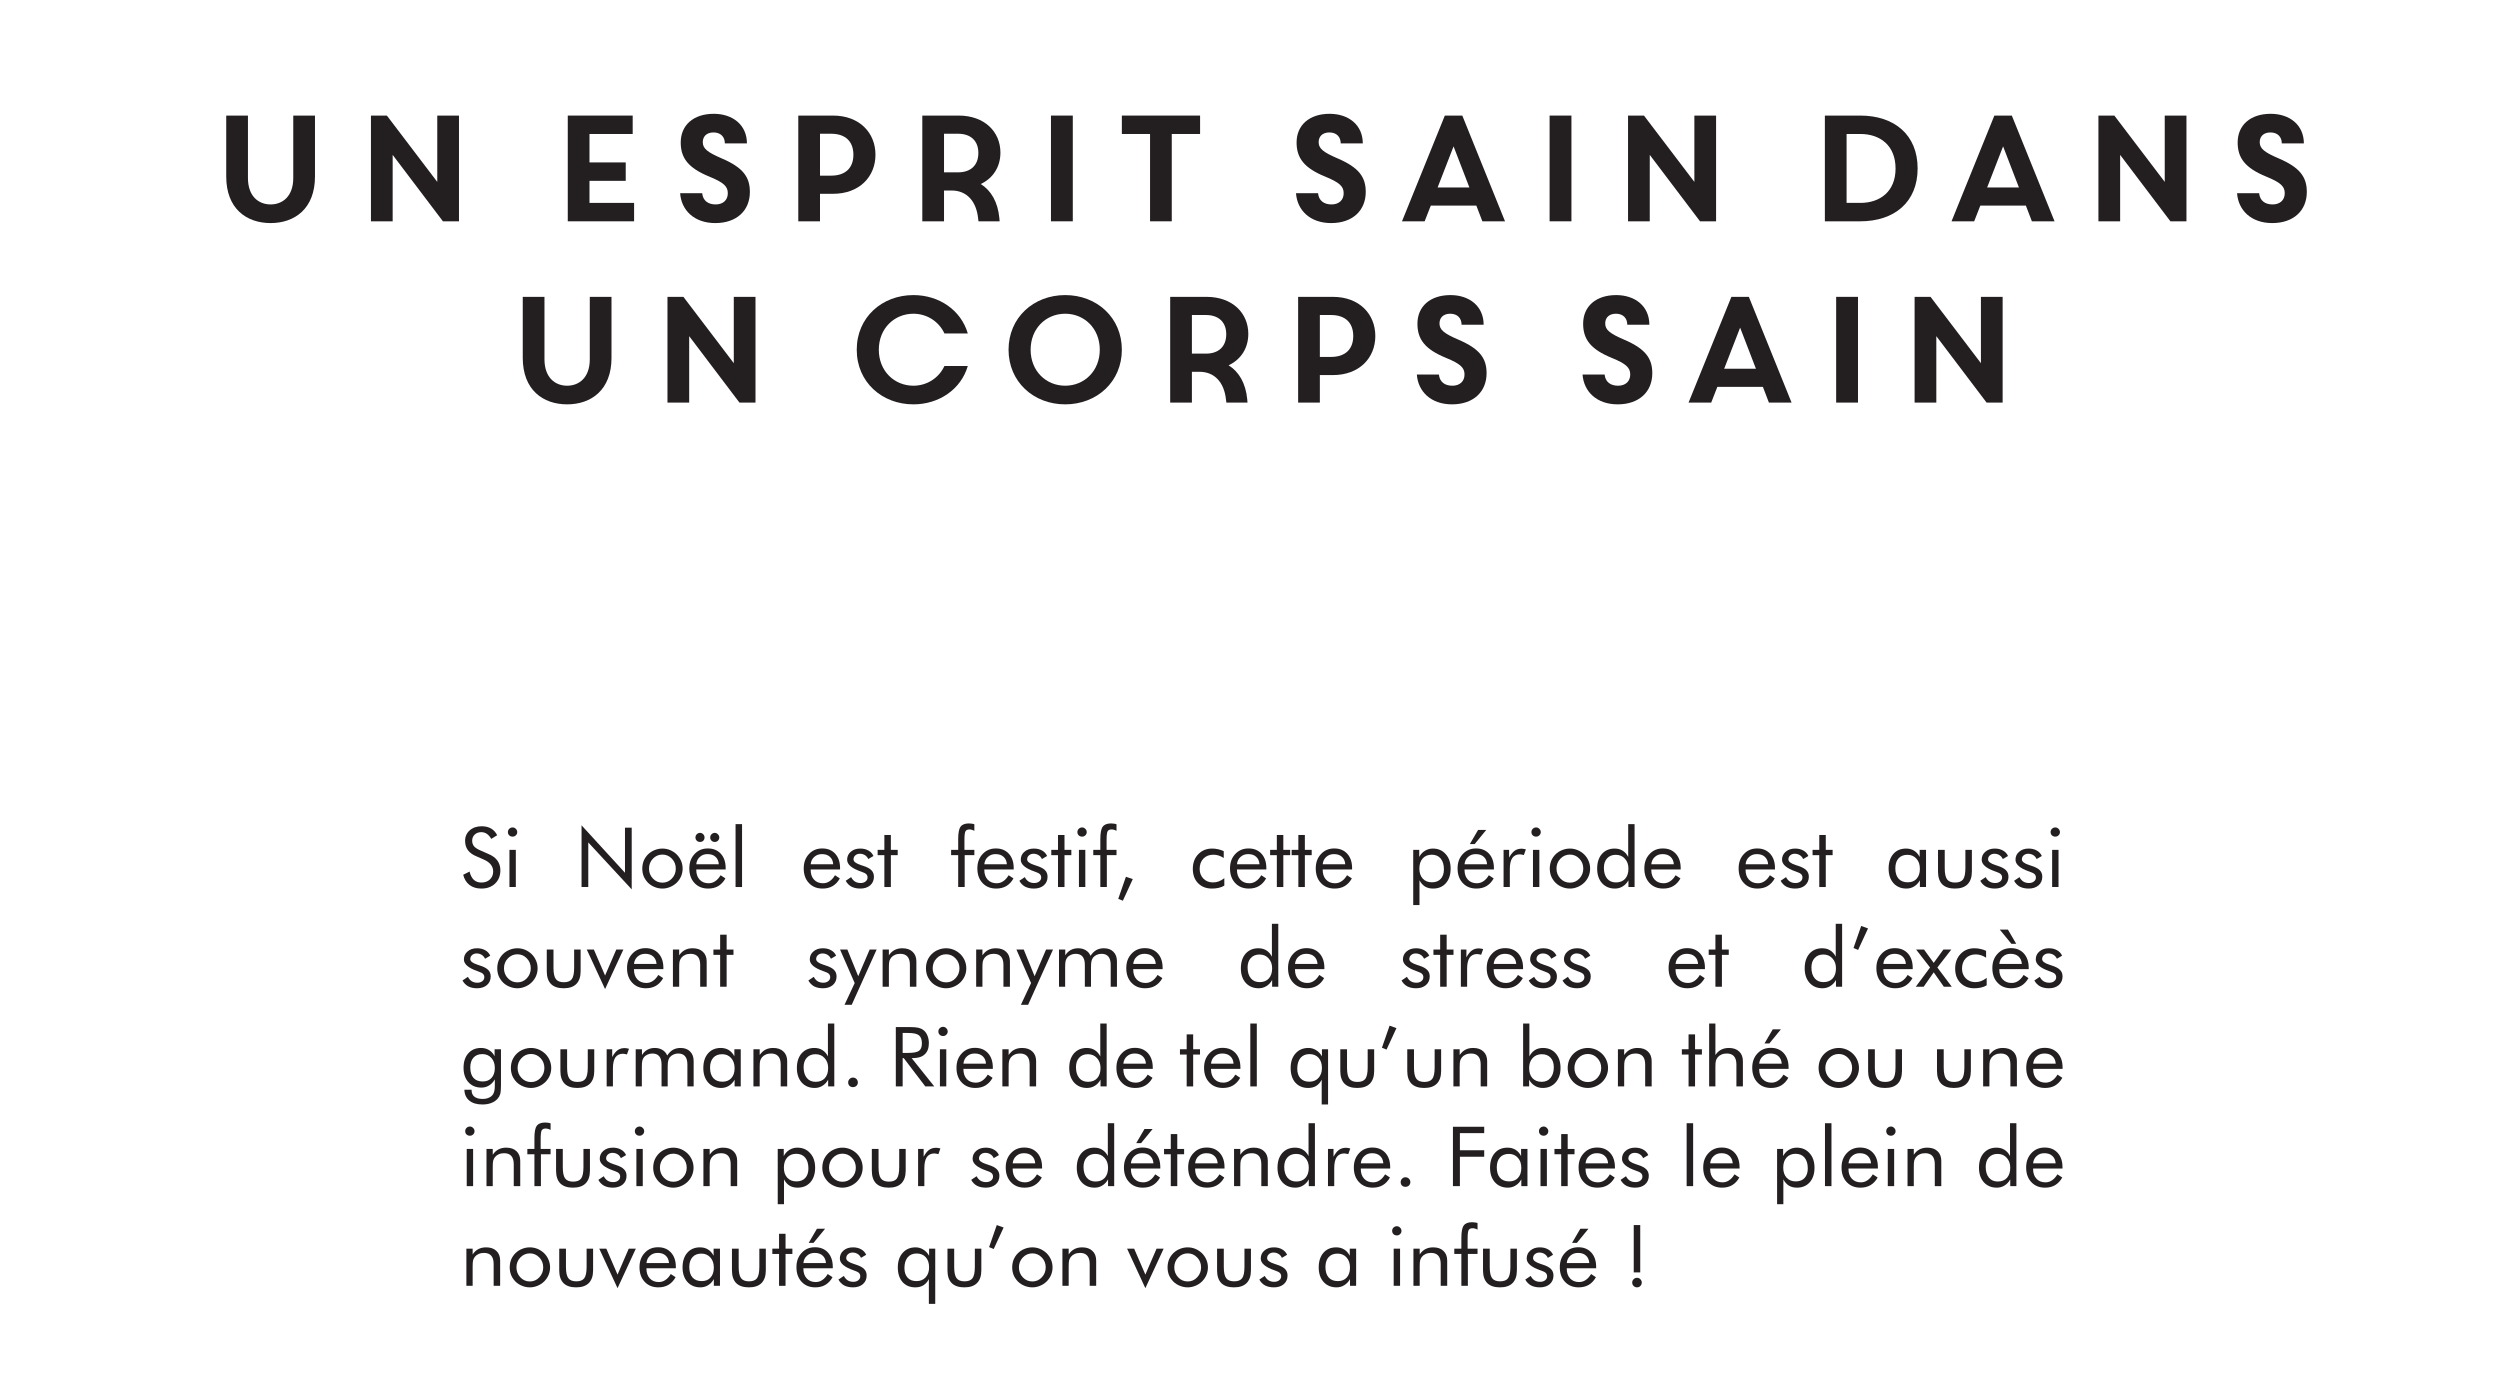<?xml version="1.0" encoding="UTF-8"?>
<svg xmlns="http://www.w3.org/2000/svg" xmlns:xlink="http://www.w3.org/1999/xlink" width="331pt" height="184pt" viewBox="0 0 331 184" version="1.2" preserveAspectRatio="none"><defs><g><symbol overflow="visible" id="glyph0-0"><path style="stroke:none;" d="M 0.547 1.938 L 0.547 -7.75 L 6.047 -7.75 L 6.047 1.938 Z M 1.172 1.328 L 5.438 1.328 L 5.438 -7.141 L 1.172 -7.141 Z M 1.172 1.328 "/></symbol><symbol overflow="visible" id="glyph0-1"><path style="stroke:none;" d="M 3.812 -4.359 C 4.32 -4.148 4.707 -3.863 4.969 -3.5 C 5.227 -3.133 5.359 -2.707 5.359 -2.219 C 5.359 -1.488 5.125 -0.898 4.656 -0.453 C 4.195 -0.016 3.594 0.203 2.844 0.203 C 2.219 0.203 1.695 0.047 1.281 -0.266 C 0.863 -0.586 0.582 -1.039 0.438 -1.625 L 1.281 -2.047 C 1.395 -1.566 1.582 -1.203 1.844 -0.953 C 2.102 -0.711 2.438 -0.594 2.844 -0.594 C 3.312 -0.594 3.688 -0.727 3.969 -1 C 4.258 -1.27 4.406 -1.625 4.406 -2.062 C 4.406 -2.406 4.301 -2.707 4.094 -2.969 C 3.895 -3.227 3.594 -3.445 3.188 -3.625 L 2.234 -4.047 C 1.711 -4.254 1.32 -4.531 1.062 -4.875 C 0.812 -5.219 0.688 -5.633 0.688 -6.125 C 0.688 -6.676 0.891 -7.133 1.297 -7.5 C 1.711 -7.863 2.242 -8.047 2.891 -8.047 C 3.367 -8.047 3.781 -7.945 4.125 -7.75 C 4.469 -7.551 4.738 -7.254 4.938 -6.859 L 4.156 -6.375 C 3.977 -6.676 3.781 -6.898 3.562 -7.047 C 3.344 -7.191 3.098 -7.266 2.828 -7.266 C 2.473 -7.266 2.18 -7.156 1.953 -6.938 C 1.734 -6.727 1.625 -6.457 1.625 -6.125 C 1.625 -5.844 1.707 -5.598 1.875 -5.391 C 2.051 -5.191 2.32 -5.016 2.688 -4.859 Z M 3.812 -4.359 "/></symbol><symbol overflow="visible" id="glyph0-2"><path style="stroke:none;" d="M 0.703 -7.281 C 0.703 -7.445 0.758 -7.586 0.875 -7.703 C 1 -7.828 1.148 -7.891 1.328 -7.891 C 1.492 -7.891 1.633 -7.828 1.75 -7.703 C 1.875 -7.586 1.938 -7.441 1.938 -7.266 C 1.938 -7.098 1.875 -6.957 1.75 -6.844 C 1.633 -6.727 1.492 -6.672 1.328 -6.672 C 1.148 -6.672 1 -6.727 0.875 -6.844 C 0.758 -6.957 0.703 -7.102 0.703 -7.281 Z M 0.906 0 L 0.906 -4.922 L 1.75 -4.922 L 1.75 0 Z M 0.906 0 "/></symbol><symbol overflow="visible" id="glyph0-3"><path style="stroke:none;" d=""/></symbol><symbol overflow="visible" id="glyph0-4"><path style="stroke:none;" d="M 0.953 0 L 0.953 -8.172 L 6.703 -1.891 L 6.703 -7.859 L 7.594 -7.859 L 7.594 0.312 L 1.844 -5.906 L 1.844 0 Z M 0.953 0 "/></symbol><symbol overflow="visible" id="glyph0-5"><path style="stroke:none;" d="M 1.359 -2.438 C 1.359 -1.926 1.531 -1.488 1.875 -1.125 C 2.219 -0.758 2.641 -0.578 3.141 -0.578 C 3.629 -0.578 4.047 -0.758 4.391 -1.125 C 4.734 -1.488 4.906 -1.926 4.906 -2.438 C 4.906 -2.957 4.734 -3.395 4.391 -3.75 C 4.047 -4.113 3.629 -4.297 3.141 -4.297 C 2.641 -4.297 2.219 -4.113 1.875 -3.75 C 1.531 -3.395 1.359 -2.957 1.359 -2.438 Z M 0.469 -2.438 C 0.469 -2.801 0.531 -3.145 0.656 -3.469 C 0.789 -3.789 0.984 -4.078 1.234 -4.328 C 1.492 -4.578 1.785 -4.766 2.109 -4.891 C 2.43 -5.023 2.773 -5.094 3.141 -5.094 C 3.492 -5.094 3.832 -5.023 4.156 -4.891 C 4.477 -4.754 4.77 -4.562 5.031 -4.312 C 5.281 -4.062 5.473 -3.773 5.609 -3.453 C 5.742 -3.141 5.812 -2.801 5.812 -2.438 C 5.812 -2.082 5.742 -1.742 5.609 -1.422 C 5.473 -1.109 5.281 -0.828 5.031 -0.578 C 4.77 -0.328 4.473 -0.133 4.141 0 C 3.816 0.133 3.484 0.203 3.141 0.203 C 2.773 0.203 2.43 0.133 2.109 0 C 1.785 -0.125 1.492 -0.312 1.234 -0.562 C 0.984 -0.82 0.789 -1.109 0.656 -1.422 C 0.531 -1.742 0.469 -2.082 0.469 -2.438 Z M 0.469 -2.438 "/></symbol><symbol overflow="visible" id="glyph0-6"><path style="stroke:none;" d="M 4.344 -3.016 C 4.312 -3.441 4.164 -3.77 3.906 -4 C 3.656 -4.238 3.301 -4.359 2.844 -4.359 C 2.438 -4.359 2.098 -4.234 1.828 -3.984 C 1.555 -3.742 1.398 -3.422 1.359 -3.016 Z M 5.25 -2.328 L 1.359 -2.328 L 1.359 -2.25 C 1.359 -1.727 1.504 -1.305 1.797 -0.984 C 2.098 -0.66 2.492 -0.5 2.984 -0.5 C 3.305 -0.5 3.598 -0.586 3.859 -0.766 C 4.129 -0.941 4.367 -1.207 4.578 -1.562 L 5.219 -1.141 C 4.969 -0.691 4.648 -0.352 4.266 -0.125 C 3.891 0.094 3.445 0.203 2.938 0.203 C 2.188 0.203 1.582 -0.039 1.125 -0.531 C 0.664 -1.02 0.438 -1.664 0.438 -2.469 C 0.438 -3.238 0.664 -3.867 1.125 -4.359 C 1.582 -4.859 2.172 -5.109 2.891 -5.109 C 3.609 -5.109 4.18 -4.875 4.609 -4.406 C 5.035 -3.938 5.25 -3.301 5.25 -2.5 Z M 3.203 -6.562 C 3.203 -6.727 3.258 -6.867 3.375 -6.984 C 3.5 -7.109 3.645 -7.172 3.812 -7.172 C 3.969 -7.172 4.102 -7.109 4.219 -6.984 C 4.344 -6.867 4.406 -6.727 4.406 -6.562 C 4.406 -6.395 4.348 -6.254 4.234 -6.141 C 4.117 -6.023 3.977 -5.969 3.812 -5.969 C 3.633 -5.969 3.488 -6.023 3.375 -6.141 C 3.258 -6.254 3.203 -6.395 3.203 -6.562 Z M 1.25 -6.562 C 1.25 -6.727 1.305 -6.867 1.422 -6.984 C 1.547 -7.109 1.691 -7.172 1.859 -7.172 C 2.023 -7.172 2.164 -7.109 2.281 -6.984 C 2.395 -6.867 2.453 -6.727 2.453 -6.562 C 2.453 -6.383 2.395 -6.238 2.281 -6.125 C 2.176 -6.02 2.035 -5.969 1.859 -5.969 C 1.68 -5.969 1.535 -6.023 1.422 -6.141 C 1.305 -6.254 1.25 -6.395 1.25 -6.562 Z M 1.25 -6.562 "/></symbol><symbol overflow="visible" id="glyph0-7"><path style="stroke:none;" d="M 0.906 0 L 0.906 -8.328 L 1.766 -8.328 L 1.766 0 Z M 0.906 0 "/></symbol><symbol overflow="visible" id="glyph0-8"><path style="stroke:none;" d="M 4.344 -3.016 C 4.312 -3.441 4.164 -3.77 3.906 -4 C 3.656 -4.238 3.301 -4.359 2.844 -4.359 C 2.438 -4.359 2.098 -4.234 1.828 -3.984 C 1.555 -3.742 1.398 -3.422 1.359 -3.016 Z M 5.25 -2.328 L 1.359 -2.328 L 1.359 -2.25 C 1.359 -1.727 1.504 -1.305 1.797 -0.984 C 2.098 -0.66 2.492 -0.5 2.984 -0.5 C 3.305 -0.5 3.598 -0.586 3.859 -0.766 C 4.129 -0.941 4.367 -1.207 4.578 -1.562 L 5.219 -1.141 C 4.969 -0.691 4.648 -0.352 4.266 -0.125 C 3.891 0.094 3.445 0.203 2.938 0.203 C 2.188 0.203 1.582 -0.039 1.125 -0.531 C 0.664 -1.02 0.438 -1.664 0.438 -2.469 C 0.438 -3.238 0.664 -3.867 1.125 -4.359 C 1.582 -4.859 2.172 -5.109 2.891 -5.109 C 3.609 -5.109 4.18 -4.875 4.609 -4.406 C 5.035 -3.938 5.25 -3.301 5.25 -2.5 Z M 5.25 -2.328 "/></symbol><symbol overflow="visible" id="glyph0-9"><path style="stroke:none;" d="M 0.344 -0.828 L 1.062 -1.312 C 1.195 -1.051 1.367 -0.852 1.578 -0.719 C 1.785 -0.594 2.031 -0.531 2.312 -0.531 C 2.582 -0.531 2.801 -0.598 2.969 -0.734 C 3.145 -0.867 3.234 -1.047 3.234 -1.266 C 3.234 -1.441 3.176 -1.586 3.062 -1.703 C 2.945 -1.816 2.742 -1.922 2.453 -2.016 C 2.43 -2.023 2.391 -2.039 2.328 -2.062 C 1.129 -2.477 0.531 -2.992 0.531 -3.609 C 0.531 -4.047 0.691 -4.398 1.016 -4.672 C 1.336 -4.953 1.754 -5.094 2.266 -5.094 C 2.691 -5.094 3.055 -5.004 3.359 -4.828 C 3.66 -4.66 3.879 -4.422 4.016 -4.109 L 3.328 -3.703 C 3.234 -3.922 3.086 -4.094 2.891 -4.219 C 2.691 -4.344 2.469 -4.406 2.219 -4.406 C 1.969 -4.406 1.766 -4.332 1.609 -4.188 C 1.453 -4.051 1.375 -3.875 1.375 -3.656 C 1.375 -3.363 1.703 -3.113 2.359 -2.906 C 2.473 -2.863 2.566 -2.832 2.641 -2.812 C 3.172 -2.645 3.539 -2.445 3.75 -2.219 C 3.969 -2 4.078 -1.711 4.078 -1.359 C 4.078 -0.891 3.91 -0.508 3.578 -0.219 C 3.242 0.062 2.812 0.203 2.281 0.203 C 1.82 0.203 1.43 0.117 1.109 -0.047 C 0.785 -0.223 0.531 -0.484 0.344 -0.828 Z M 0.344 -0.828 "/></symbol><symbol overflow="visible" id="glyph0-10"><path style="stroke:none;" d="M 0.984 -4.219 L 0.094 -4.219 L 0.094 -4.922 L 0.984 -4.922 L 0.984 -6.891 L 1.844 -6.891 L 1.844 -4.922 L 2.75 -4.922 L 2.75 -4.219 L 1.844 -4.219 L 1.844 0 L 0.984 0 Z M 0.984 -4.219 "/></symbol><symbol overflow="visible" id="glyph0-11"><path style="stroke:none;" d="M 1.078 0 L 1.078 -4.219 L 0.141 -4.219 L 0.141 -4.922 L 1.078 -4.922 L 1.078 -6.344 C 1.078 -7.156 1.18 -7.703 1.391 -7.984 C 1.598 -8.273 1.969 -8.422 2.5 -8.422 C 2.633 -8.422 2.758 -8.41 2.875 -8.391 C 3 -8.379 3.113 -8.352 3.219 -8.312 L 3.219 -7.438 C 3.113 -7.5 3.004 -7.547 2.891 -7.578 C 2.785 -7.609 2.676 -7.625 2.562 -7.625 C 2.312 -7.625 2.141 -7.547 2.047 -7.391 C 1.953 -7.234 1.906 -6.844 1.906 -6.219 L 1.906 -4.922 L 3.219 -4.922 L 3.219 -4.219 L 1.938 -4.219 L 1.938 0 Z M 1.078 0 "/></symbol><symbol overflow="visible" id="glyph0-12"><path style="stroke:none;" d="M 0.656 1.562 L 1.672 -1.359 L 2.578 -1.047 L 1.266 1.812 Z M 0.656 1.562 "/></symbol><symbol overflow="visible" id="glyph0-13"><path style="stroke:none;" d="M 4.625 -1.172 L 4.625 -0.188 C 4.406 -0.051 4.156 0.047 3.875 0.109 C 3.602 0.172 3.305 0.203 2.984 0.203 C 2.223 0.203 1.609 -0.035 1.141 -0.516 C 0.68 -0.992 0.453 -1.625 0.453 -2.406 C 0.453 -3.195 0.691 -3.844 1.172 -4.344 C 1.648 -4.844 2.266 -5.094 3.016 -5.094 C 3.285 -5.094 3.551 -5.062 3.812 -5 C 4.07 -4.945 4.316 -4.863 4.547 -4.75 L 4.547 -3.844 C 4.328 -3.988 4.102 -4.098 3.875 -4.172 C 3.645 -4.242 3.414 -4.281 3.188 -4.281 C 2.633 -4.281 2.191 -4.109 1.859 -3.766 C 1.523 -3.422 1.359 -2.961 1.359 -2.391 C 1.359 -1.879 1.523 -1.453 1.859 -1.109 C 2.191 -0.773 2.609 -0.609 3.109 -0.609 C 3.367 -0.609 3.617 -0.648 3.859 -0.734 C 4.109 -0.828 4.363 -0.973 4.625 -1.172 Z M 4.625 -1.172 "/></symbol><symbol overflow="visible" id="glyph0-14"><path style="stroke:none;" d="M 1.672 -2.438 C 1.672 -1.883 1.82 -1.441 2.125 -1.109 C 2.426 -0.785 2.828 -0.625 3.328 -0.625 C 3.828 -0.625 4.219 -0.773 4.5 -1.078 C 4.781 -1.379 4.922 -1.801 4.922 -2.344 C 4.922 -2.945 4.781 -3.422 4.5 -3.766 C 4.219 -4.109 3.82 -4.281 3.312 -4.281 C 2.801 -4.281 2.398 -4.113 2.109 -3.781 C 1.816 -3.457 1.672 -3.008 1.672 -2.438 Z M 0.859 2.391 L 0.859 -4.922 L 1.656 -4.922 L 1.656 -3.984 C 1.844 -4.336 2.094 -4.609 2.406 -4.797 C 2.719 -4.992 3.066 -5.094 3.453 -5.094 C 4.16 -5.094 4.727 -4.848 5.156 -4.359 C 5.594 -3.879 5.812 -3.238 5.812 -2.438 C 5.812 -1.625 5.598 -0.977 5.172 -0.5 C 4.754 -0.031 4.191 0.203 3.484 0.203 C 3.078 0.203 2.723 0.113 2.422 -0.062 C 2.129 -0.25 1.883 -0.523 1.688 -0.891 L 1.688 2.391 Z M 0.859 2.391 "/></symbol><symbol overflow="visible" id="glyph0-15"><path style="stroke:none;" d="M 4.344 -3.016 C 4.312 -3.441 4.164 -3.77 3.906 -4 C 3.656 -4.238 3.301 -4.359 2.844 -4.359 C 2.438 -4.359 2.098 -4.234 1.828 -3.984 C 1.555 -3.742 1.398 -3.422 1.359 -3.016 Z M 5.25 -2.328 L 1.359 -2.328 L 1.359 -2.25 C 1.359 -1.727 1.504 -1.305 1.797 -0.984 C 2.098 -0.66 2.492 -0.5 2.984 -0.5 C 3.305 -0.5 3.598 -0.586 3.859 -0.766 C 4.129 -0.941 4.367 -1.207 4.578 -1.562 L 5.219 -1.141 C 4.969 -0.691 4.648 -0.352 4.266 -0.125 C 3.891 0.094 3.445 0.203 2.938 0.203 C 2.188 0.203 1.582 -0.039 1.125 -0.531 C 0.664 -1.02 0.438 -1.664 0.438 -2.469 C 0.438 -3.238 0.664 -3.867 1.125 -4.359 C 1.582 -4.859 2.172 -5.109 2.891 -5.109 C 3.609 -5.109 4.18 -4.875 4.609 -4.406 C 5.035 -3.938 5.25 -3.301 5.25 -2.5 Z M 2.062 -5.688 L 3.156 -7.562 L 4.234 -7.562 L 2.703 -5.688 Z M 2.062 -5.688 "/></symbol><symbol overflow="visible" id="glyph0-16"><path style="stroke:none;" d="M 0.875 0 L 0.875 -4.922 L 1.609 -4.922 L 1.609 -3.891 C 1.836 -4.316 2.078 -4.617 2.328 -4.797 C 2.586 -4.984 2.898 -5.078 3.266 -5.078 C 3.367 -5.078 3.469 -5.066 3.562 -5.047 C 3.656 -5.035 3.742 -5.016 3.828 -4.984 L 3.562 -4.234 C 3.457 -4.266 3.363 -4.285 3.281 -4.297 C 3.195 -4.316 3.113 -4.328 3.031 -4.328 C 2.594 -4.328 2.258 -4.164 2.031 -3.844 C 1.812 -3.52 1.703 -3.035 1.703 -2.391 L 1.703 0 Z M 0.875 0 "/></symbol><symbol overflow="visible" id="glyph0-17"><path style="stroke:none;" d="M 4.625 -2.438 C 4.625 -2.977 4.469 -3.414 4.156 -3.75 C 3.852 -4.094 3.453 -4.266 2.953 -4.266 C 2.461 -4.266 2.078 -4.109 1.797 -3.797 C 1.516 -3.492 1.375 -3.078 1.375 -2.547 C 1.375 -1.941 1.516 -1.469 1.797 -1.125 C 2.078 -0.781 2.469 -0.609 2.969 -0.609 C 3.488 -0.609 3.895 -0.77 4.188 -1.094 C 4.477 -1.414 4.625 -1.863 4.625 -2.438 Z M 5.438 -8.328 L 5.438 0 L 4.625 0 L 4.625 -0.891 C 4.426 -0.535 4.172 -0.266 3.859 -0.078 C 3.555 0.109 3.219 0.203 2.844 0.203 C 2.133 0.203 1.562 -0.035 1.125 -0.516 C 0.695 -1.004 0.484 -1.645 0.484 -2.438 C 0.484 -3.25 0.691 -3.895 1.109 -4.375 C 1.535 -4.852 2.098 -5.094 2.797 -5.094 C 3.211 -5.094 3.566 -5 3.859 -4.812 C 4.16 -4.625 4.406 -4.348 4.594 -3.984 L 4.594 -8.328 Z M 5.438 -8.328 "/></symbol><symbol overflow="visible" id="glyph0-18"><path style="stroke:none;" d="M 4.625 -2.406 C 4.625 -2.969 4.473 -3.414 4.172 -3.75 C 3.867 -4.094 3.473 -4.266 2.984 -4.266 C 2.473 -4.266 2.078 -4.109 1.797 -3.797 C 1.516 -3.484 1.375 -3.047 1.375 -2.484 C 1.375 -1.891 1.516 -1.43 1.797 -1.109 C 2.086 -0.785 2.492 -0.625 3.016 -0.625 C 3.516 -0.625 3.906 -0.781 4.188 -1.094 C 4.477 -1.406 4.625 -1.844 4.625 -2.406 Z M 5.438 -4.922 L 5.438 0 L 4.625 0 L 4.625 -0.891 C 4.426 -0.535 4.172 -0.266 3.859 -0.078 C 3.555 0.109 3.219 0.203 2.844 0.203 C 2.133 0.203 1.562 -0.035 1.125 -0.516 C 0.695 -1.004 0.484 -1.645 0.484 -2.438 C 0.484 -3.25 0.691 -3.895 1.109 -4.375 C 1.523 -4.852 2.086 -5.094 2.797 -5.094 C 3.203 -5.094 3.555 -5 3.859 -4.812 C 4.16 -4.625 4.406 -4.348 4.594 -3.984 L 4.594 -4.922 Z M 5.438 -4.922 "/></symbol><symbol overflow="visible" id="glyph0-19"><path style="stroke:none;" d="M 1.656 -4.922 L 1.656 -2.5 C 1.656 -1.789 1.758 -1.297 1.969 -1.016 C 2.176 -0.734 2.531 -0.594 3.031 -0.594 C 3.52 -0.594 3.867 -0.727 4.078 -1 C 4.285 -1.281 4.391 -1.781 4.391 -2.5 L 4.391 -4.922 L 5.25 -4.922 L 5.25 -2.047 C 5.25 -1.305 5.055 -0.742 4.672 -0.359 C 4.297 0.016 3.738 0.203 3 0.203 C 2.27 0.203 1.711 0.016 1.328 -0.359 C 0.953 -0.742 0.766 -1.305 0.766 -2.047 L 0.766 -4.922 Z M 1.656 -4.922 "/></symbol><symbol overflow="visible" id="glyph0-20"><path style="stroke:none;" d="M 2.469 0.312 L 0.047 -4.922 L 0.984 -4.922 L 2.469 -1.484 L 3.953 -4.922 L 4.891 -4.922 Z M 2.469 0.312 "/></symbol><symbol overflow="visible" id="glyph0-21"><path style="stroke:none;" d="M 0.859 0 L 0.859 -4.922 L 1.688 -4.922 L 1.688 -4.156 C 1.895 -4.469 2.145 -4.703 2.438 -4.859 C 2.738 -5.016 3.082 -5.094 3.469 -5.094 C 4.051 -5.094 4.504 -4.938 4.828 -4.625 C 5.16 -4.32 5.328 -3.895 5.328 -3.344 L 5.328 0 L 4.469 0 L 4.469 -2.891 C 4.469 -3.391 4.359 -3.758 4.141 -4 C 3.93 -4.238 3.613 -4.359 3.188 -4.359 C 2.926 -4.359 2.691 -4.312 2.484 -4.219 C 2.285 -4.133 2.117 -4.008 1.984 -3.844 C 1.879 -3.707 1.801 -3.555 1.75 -3.391 C 1.707 -3.234 1.688 -2.953 1.688 -2.547 L 1.688 0 Z M 0.859 0 "/></symbol><symbol overflow="visible" id="glyph0-22"><path style="stroke:none;" d="M 0.656 2.391 L 2 -0.484 L 0.062 -4.922 L 1.031 -4.922 L 2.469 -1.391 L 3.984 -4.922 L 4.906 -4.922 L 1.609 2.391 Z M 0.656 2.391 "/></symbol><symbol overflow="visible" id="glyph0-23"><path style="stroke:none;" d="M 7.703 0 L 7.703 -2.891 C 7.703 -3.391 7.598 -3.758 7.391 -4 C 7.191 -4.238 6.891 -4.359 6.484 -4.359 C 6.254 -4.359 6.039 -4.312 5.844 -4.219 C 5.656 -4.133 5.492 -4.008 5.359 -3.844 C 5.266 -3.707 5.195 -3.551 5.156 -3.375 C 5.113 -3.207 5.094 -2.93 5.094 -2.547 L 5.094 0 L 4.281 0 L 4.281 -2.891 C 4.281 -3.391 4.176 -3.758 3.969 -4 C 3.77 -4.238 3.469 -4.359 3.062 -4.359 C 2.832 -4.359 2.617 -4.312 2.422 -4.219 C 2.223 -4.133 2.062 -4.008 1.938 -3.844 C 1.844 -3.719 1.773 -3.57 1.734 -3.406 C 1.691 -3.238 1.672 -2.953 1.672 -2.547 L 1.672 0 L 0.859 0 L 0.859 -4.922 L 1.688 -4.922 L 1.688 -4.156 C 1.883 -4.469 2.125 -4.703 2.406 -4.859 C 2.695 -5.016 3.023 -5.094 3.391 -5.094 C 3.785 -5.094 4.125 -5.004 4.406 -4.828 C 4.688 -4.66 4.895 -4.414 5.031 -4.094 C 5.25 -4.426 5.5 -4.676 5.781 -4.844 C 6.07 -5.008 6.41 -5.094 6.797 -5.094 C 7.336 -5.094 7.758 -4.938 8.062 -4.625 C 8.375 -4.32 8.531 -3.895 8.531 -3.344 L 8.531 0 Z M 7.703 0 "/></symbol><symbol overflow="visible" id="glyph0-24"><path style="stroke:none;" d="M 0.656 -5.125 L 1.672 -8.047 L 2.578 -7.719 L 1.266 -4.875 Z M 0.656 -5.125 "/></symbol><symbol overflow="visible" id="glyph0-25"><path style="stroke:none;" d="M 0 0 L 1.891 -2.547 L 0.047 -4.922 L 1.094 -4.922 L 2.375 -3.156 L 3.656 -4.922 L 4.703 -4.922 L 2.859 -2.547 L 4.766 0 L 3.719 0 L 2.375 -1.906 L 1.047 0 Z M 0 0 "/></symbol><symbol overflow="visible" id="glyph0-26"><path style="stroke:none;" d="M 4.344 -3.016 C 4.312 -3.441 4.164 -3.77 3.906 -4 C 3.656 -4.238 3.301 -4.359 2.844 -4.359 C 2.438 -4.359 2.098 -4.234 1.828 -3.984 C 1.555 -3.742 1.398 -3.422 1.359 -3.016 Z M 5.25 -2.328 L 1.359 -2.328 L 1.359 -2.25 C 1.359 -1.727 1.504 -1.305 1.797 -0.984 C 2.098 -0.66 2.492 -0.5 2.984 -0.5 C 3.305 -0.5 3.598 -0.586 3.859 -0.766 C 4.129 -0.941 4.367 -1.207 4.578 -1.562 L 5.219 -1.141 C 4.969 -0.691 4.648 -0.352 4.266 -0.125 C 3.891 0.094 3.445 0.203 2.938 0.203 C 2.188 0.203 1.582 -0.039 1.125 -0.531 C 0.664 -1.02 0.438 -1.664 0.438 -2.469 C 0.438 -3.238 0.664 -3.867 1.125 -4.359 C 1.582 -4.859 2.172 -5.109 2.891 -5.109 C 3.609 -5.109 4.18 -4.875 4.609 -4.406 C 5.035 -3.938 5.25 -3.301 5.25 -2.5 Z M 3.594 -5.688 L 2.953 -5.688 L 1.422 -7.562 L 2.5 -7.562 Z M 3.594 -5.688 "/></symbol><symbol overflow="visible" id="glyph0-27"><path style="stroke:none;" d="M 4.625 -2.438 C 4.625 -2.988 4.473 -3.43 4.172 -3.766 C 3.867 -4.109 3.473 -4.281 2.984 -4.281 C 2.473 -4.281 2.078 -4.125 1.797 -3.812 C 1.516 -3.5 1.375 -3.066 1.375 -2.516 C 1.375 -1.91 1.516 -1.445 1.797 -1.125 C 2.086 -0.812 2.492 -0.656 3.016 -0.656 C 3.516 -0.656 3.906 -0.812 4.188 -1.125 C 4.477 -1.438 4.625 -1.875 4.625 -2.438 Z M 5.438 -4.922 L 5.438 -0.094 C 5.438 0.445 5.398 0.828 5.328 1.047 C 5.254 1.273 5.133 1.477 4.969 1.656 C 4.738 1.906 4.457 2.086 4.125 2.203 C 3.801 2.328 3.422 2.391 2.984 2.391 C 2.242 2.391 1.664 2.219 1.25 1.875 C 0.832 1.539 0.613 1.062 0.594 0.438 L 1.547 0.438 L 1.547 0.5 C 1.547 0.875 1.672 1.16 1.922 1.359 C 2.172 1.555 2.531 1.656 3 1.656 C 3.332 1.656 3.617 1.598 3.859 1.484 C 4.098 1.379 4.281 1.223 4.406 1.016 C 4.477 0.891 4.531 0.742 4.562 0.578 C 4.602 0.422 4.625 0.191 4.625 -0.109 L 4.625 -0.938 C 4.426 -0.582 4.172 -0.312 3.859 -0.125 C 3.555 0.062 3.219 0.156 2.844 0.156 C 2.133 0.156 1.562 -0.082 1.125 -0.562 C 0.695 -1.039 0.484 -1.676 0.484 -2.469 C 0.484 -3.27 0.691 -3.906 1.109 -4.375 C 1.523 -4.852 2.086 -5.094 2.797 -5.094 C 3.203 -5.094 3.555 -5 3.859 -4.812 C 4.172 -4.625 4.414 -4.352 4.594 -4 L 4.594 -4.922 Z M 5.438 -4.922 "/></symbol><symbol overflow="visible" id="glyph0-28"><path style="stroke:none;" d="M 0.984 -0.531 C 0.984 -0.707 1.047 -0.859 1.172 -0.984 C 1.297 -1.109 1.441 -1.172 1.609 -1.172 C 1.797 -1.172 1.953 -1.109 2.078 -0.984 C 2.203 -0.859 2.266 -0.707 2.266 -0.531 C 2.266 -0.352 2.203 -0.203 2.078 -0.078 C 1.953 0.035 1.797 0.094 1.609 0.094 C 1.43 0.094 1.281 0.035 1.156 -0.078 C 1.039 -0.203 0.984 -0.352 0.984 -0.531 Z M 0.984 -0.531 "/></symbol><symbol overflow="visible" id="glyph0-29"><path style="stroke:none;" d="M 0.953 0 L 0.953 -7.859 L 2.797 -7.859 C 3.316 -7.859 3.695 -7.828 3.938 -7.766 C 4.188 -7.711 4.406 -7.613 4.594 -7.469 C 4.832 -7.289 5.016 -7.047 5.141 -6.734 C 5.266 -6.43 5.328 -6.094 5.328 -5.719 C 5.328 -5.07 5.145 -4.582 4.781 -4.25 C 4.426 -3.914 3.906 -3.75 3.219 -3.75 L 3.047 -3.75 L 6.047 0 L 4.859 0 L 2 -3.75 L 1.859 -3.75 L 1.859 0 Z M 1.859 -7.078 L 1.859 -4.438 L 2.578 -4.438 C 3.305 -4.438 3.789 -4.531 4.031 -4.719 C 4.281 -4.906 4.406 -5.234 4.406 -5.703 C 4.406 -6.211 4.273 -6.566 4.016 -6.766 C 3.766 -6.973 3.285 -7.078 2.578 -7.078 Z M 1.859 -7.078 "/></symbol><symbol overflow="visible" id="glyph0-30"><path style="stroke:none;" d="M 4.625 -2.438 C 4.625 -3.008 4.477 -3.457 4.188 -3.781 C 3.895 -4.113 3.488 -4.281 2.969 -4.281 C 2.469 -4.281 2.07 -4.109 1.781 -3.766 C 1.5 -3.422 1.359 -2.945 1.359 -2.344 C 1.359 -1.801 1.5 -1.379 1.781 -1.078 C 2.062 -0.773 2.453 -0.625 2.953 -0.625 C 3.453 -0.625 3.852 -0.785 4.156 -1.109 C 4.469 -1.441 4.625 -1.883 4.625 -2.438 Z M 5.438 2.391 L 4.594 2.391 L 4.594 -0.891 C 4.406 -0.523 4.16 -0.25 3.859 -0.062 C 3.566 0.113 3.211 0.203 2.797 0.203 C 2.098 0.203 1.535 -0.031 1.109 -0.5 C 0.691 -0.977 0.484 -1.625 0.484 -2.438 C 0.484 -3.238 0.695 -3.879 1.125 -4.359 C 1.551 -4.848 2.125 -5.094 2.844 -5.094 C 3.219 -5.094 3.555 -4.992 3.859 -4.797 C 4.172 -4.609 4.426 -4.336 4.625 -3.984 L 4.625 -4.922 L 5.438 -4.922 Z M 5.438 2.391 "/></symbol><symbol overflow="visible" id="glyph0-31"><path style="stroke:none;" d="M 1.656 -2.438 C 1.656 -1.863 1.801 -1.414 2.094 -1.094 C 2.395 -0.77 2.801 -0.609 3.312 -0.609 C 3.812 -0.609 4.203 -0.781 4.484 -1.125 C 4.773 -1.469 4.922 -1.941 4.922 -2.547 C 4.922 -3.078 4.781 -3.492 4.5 -3.797 C 4.219 -4.109 3.828 -4.266 3.328 -4.266 C 2.828 -4.266 2.422 -4.094 2.109 -3.75 C 1.805 -3.414 1.656 -2.977 1.656 -2.438 Z M 0.859 -8.328 L 1.688 -8.328 L 1.688 -3.984 C 1.883 -4.348 2.129 -4.625 2.422 -4.812 C 2.723 -5 3.078 -5.094 3.484 -5.094 C 4.191 -5.094 4.754 -4.852 5.172 -4.375 C 5.598 -3.895 5.812 -3.25 5.812 -2.438 C 5.812 -1.645 5.594 -1.004 5.156 -0.516 C 4.727 -0.035 4.16 0.203 3.453 0.203 C 3.078 0.203 2.734 0.109 2.422 -0.078 C 2.109 -0.266 1.852 -0.535 1.656 -0.891 L 1.656 0 L 0.859 0 Z M 0.859 -8.328 "/></symbol><symbol overflow="visible" id="glyph0-32"><path style="stroke:none;" d="M 0.859 0 L 0.859 -8.328 L 1.688 -8.328 L 1.688 -4.156 C 1.895 -4.469 2.145 -4.703 2.438 -4.859 C 2.738 -5.016 3.082 -5.094 3.469 -5.094 C 4.051 -5.094 4.504 -4.938 4.828 -4.625 C 5.16 -4.32 5.328 -3.895 5.328 -3.344 L 5.328 0 L 4.469 0 L 4.469 -2.891 C 4.469 -3.391 4.359 -3.758 4.141 -4 C 3.93 -4.238 3.613 -4.359 3.188 -4.359 C 2.926 -4.359 2.691 -4.312 2.484 -4.219 C 2.285 -4.133 2.117 -4.008 1.984 -3.844 C 1.879 -3.707 1.801 -3.555 1.75 -3.391 C 1.707 -3.234 1.688 -2.953 1.688 -2.547 L 1.688 0 Z M 0.859 0 "/></symbol><symbol overflow="visible" id="glyph0-33"><path style="stroke:none;" d="M 0.953 0 L 0.953 -7.859 L 5.094 -7.859 L 5.094 -7.016 L 1.875 -7.016 L 1.875 -4.75 L 5.094 -4.75 L 5.094 -3.891 L 1.875 -3.891 L 1.875 0 Z M 0.953 0 "/></symbol><symbol overflow="visible" id="glyph0-34"><path style="stroke:none;" d="M 1.125 -0.438 C 1.125 -0.602 1.188 -0.75 1.312 -0.875 C 1.438 -1 1.586 -1.062 1.766 -1.062 C 1.941 -1.062 2.086 -1 2.203 -0.875 C 2.328 -0.75 2.391 -0.602 2.391 -0.438 C 2.391 -0.25 2.328 -0.098 2.203 0.016 C 2.086 0.141 1.941 0.203 1.766 0.203 C 1.586 0.203 1.438 0.141 1.312 0.016 C 1.188 -0.098 1.125 -0.25 1.125 -0.438 Z M 1.328 -1.781 L 1.328 -8.047 L 2.188 -8.047 L 2.188 -1.781 Z M 1.328 -1.781 "/></symbol><symbol overflow="visible" id="glyph1-0"><path style="stroke:none;" d=""/></symbol><symbol overflow="visible" id="glyph1-1"><path style="stroke:none;" d="M 9.578 0.234 C 12.781 0.234 15.453 -1.688 15.453 -5.922 L 15.453 -14 L 12.578 -14 L 12.578 -5.734 C 12.578 -3.281 11.141 -2.234 9.578 -2.234 C 8.016 -2.234 6.578 -3.281 6.578 -5.734 L 6.578 -14 L 3.703 -14 L 3.703 -5.922 C 3.703 -1.688 6.375 0.234 9.578 0.234 Z M 9.578 0.234 "/></symbol><symbol overflow="visible" id="glyph1-2"><path style="stroke:none;" d="M 3.703 0 L 6.578 0 L 6.578 -8.797 L 13.234 0 L 15.359 0 L 15.359 -14 L 12.484 -14 L 12.484 -5.219 L 5.812 -14 L 3.703 -14 Z M 3.703 0 "/></symbol><symbol overflow="visible" id="glyph1-3"><path style="stroke:none;" d=""/></symbol><symbol overflow="visible" id="glyph1-4"><path style="stroke:none;" d="M 3.703 0 L 12.484 0 L 12.484 -2.438 L 6.578 -2.438 L 6.578 -5.359 L 11.375 -5.359 L 11.375 -7.797 L 6.578 -7.797 L 6.578 -11.562 L 12.297 -11.562 L 12.297 -14 L 3.703 -14 Z M 3.703 0 "/></symbol><symbol overflow="visible" id="glyph1-5"><path style="stroke:none;" d="M 7.656 0.234 C 10.484 0.234 12.234 -1.422 12.234 -3.891 C 12.234 -5.844 11.344 -7.109 8.547 -8.312 C 6.578 -9.156 6 -9.641 6 -10.484 C 6 -11.188 6.453 -11.766 7.422 -11.766 C 8.359 -11.766 8.922 -11.188 8.922 -10.312 L 11.844 -10.312 C 11.844 -12.766 9.953 -14.234 7.453 -14.234 C 4.766 -14.234 3.078 -12.734 3.078 -10.438 C 3.078 -8.391 4.062 -7.062 6.859 -5.922 C 8.766 -5.141 9.312 -4.625 9.312 -3.719 C 9.312 -2.812 8.688 -2.234 7.703 -2.234 C 6.719 -2.234 6.016 -2.719 5.922 -3.719 L 3 -3.719 C 3.156 -1.484 4.844 0.234 7.656 0.234 Z M 7.656 0.234 "/></symbol><symbol overflow="visible" id="glyph1-6"><path style="stroke:none;" d="M 8.297 -3.641 C 11.797 -3.641 13.922 -5.906 13.922 -8.812 C 13.922 -11.734 11.797 -14 8.297 -14 L 3.703 -14 L 3.703 0 L 6.578 0 L 6.578 -3.641 Z M 11 -8.812 C 11 -7.062 9.938 -6.047 8.062 -6.047 L 6.578 -6.047 L 6.578 -11.594 L 8.062 -11.594 C 9.938 -11.594 11 -10.578 11 -8.812 Z M 11 -8.812 "/></symbol><symbol overflow="visible" id="glyph1-7"><path style="stroke:none;" d="M 6.578 -4.078 L 7.594 -4.078 C 9.562 -4.078 10.859 -2.688 11.094 -0.375 L 11.141 0 L 13.938 0 L 13.906 -0.422 C 13.703 -2.562 12.812 -4.078 11.438 -4.938 C 13.078 -5.703 14.047 -7.219 14.047 -9.094 C 14.047 -11.844 11.953 -14 8.516 -14 L 3.703 -14 L 3.703 0 L 6.578 0 Z M 6.578 -11.594 L 8.453 -11.594 C 10.047 -11.594 11.125 -10.719 11.125 -9.047 C 11.125 -7.359 10.047 -6.484 8.453 -6.484 L 6.578 -6.484 Z M 6.578 -11.594 "/></symbol><symbol overflow="visible" id="glyph1-8"><path style="stroke:none;" d="M 3.797 -14 L 3.797 0 L 6.688 0 L 6.688 -14 Z M 3.797 -14 "/></symbol><symbol overflow="visible" id="glyph1-9"><path style="stroke:none;" d="M 6.438 0 L 9.312 0 L 9.312 -11.562 L 13.062 -11.562 L 13.062 -14 L 2.703 -14 L 2.703 -11.562 L 6.438 -11.562 Z M 6.438 0 "/></symbol><symbol overflow="visible" id="glyph1-10"><path style="stroke:none;" d="M 12.734 0 L 15.734 0 L 10.078 -14 L 7.766 -14 L 2.094 0 L 5.094 0 L 5.906 -2.078 L 11.938 -2.078 Z M 8.922 -9.922 L 11.016 -4.484 L 6.812 -4.484 Z M 8.922 -9.922 "/></symbol><symbol overflow="visible" id="glyph1-11"><path style="stroke:none;" d="M 13.062 -6.984 C 13.062 -3.953 11.016 -2.438 8.406 -2.438 L 6.578 -2.438 L 6.578 -11.562 L 8.406 -11.562 C 11.016 -11.562 13.062 -10.047 13.062 -6.984 Z M 15.984 -7 C 15.984 -11.438 12.922 -14 8.375 -14 L 3.703 -14 L 3.703 0 L 8.375 0 C 12.922 0 15.984 -2.547 15.984 -7 Z M 15.984 -7 "/></symbol><symbol overflow="visible" id="glyph1-12"><path style="stroke:none;" d="M 9.578 0.234 C 12.781 0.234 15.453 -1.688 15.453 -5.922 L 15.453 -14 L 12.578 -14 L 12.578 -5.734 C 12.578 -3.281 11.141 -2.234 9.578 -2.234 C 8.016 -2.234 6.578 -3.281 6.578 -5.734 L 6.578 -14 L 3.703 -14 L 3.703 -5.922 C 3.703 -1.688 6.375 0.234 9.578 0.234 Z M 9.578 0.234 "/></symbol><symbol overflow="visible" id="glyph1-13"><path style="stroke:none;" d="M 2.703 -7 C 2.703 -2.703 6.062 0.234 10.203 0.234 C 13.578 0.234 16.5 -1.734 17.406 -4.844 L 14.312 -4.844 C 13.562 -3.219 11.953 -2.234 10.203 -2.234 C 7.719 -2.234 5.625 -4.141 5.625 -7 C 5.625 -9.859 7.719 -11.766 10.203 -11.766 C 11.953 -11.766 13.562 -10.781 14.312 -9.156 L 17.406 -9.156 C 16.5 -12.266 13.578 -14.234 10.203 -14.234 C 6.062 -14.234 2.703 -11.297 2.703 -7 Z M 2.703 -7 "/></symbol><symbol overflow="visible" id="glyph1-14"><path style="stroke:none;" d="M 2.703 -7 C 2.703 -2.766 6 0.234 10.203 0.234 C 14.406 0.234 17.703 -2.766 17.703 -7 C 17.703 -11.234 14.406 -14.234 10.203 -14.234 C 6 -14.234 2.703 -11.234 2.703 -7 Z M 5.625 -7 C 5.625 -9.812 7.656 -11.766 10.203 -11.766 C 12.734 -11.766 14.781 -9.812 14.781 -7 C 14.781 -4.188 12.734 -2.234 10.203 -2.234 C 7.656 -2.234 5.625 -4.188 5.625 -7 Z M 5.625 -7 "/></symbol></g></defs><g id="surface1"><g style="fill:rgb(13.73%,12.16%,12.549%);fill-opacity:1;"><use xlink:href="#glyph0-1" x="60.89" y="117.443"/><use xlink:href="#glyph0-2" x="66.544" y="117.443"/><use xlink:href="#glyph0-3" x="69.206" y="117.443"/></g><g style="fill:rgb(13.73%,12.16%,12.549%);fill-opacity:1;"><use xlink:href="#glyph0-4" x="76.044" y="117.443"/><use xlink:href="#glyph0-5" x="84.569" y="117.443"/><use xlink:href="#glyph0-6" x="90.828" y="117.443"/><use xlink:href="#glyph0-7" x="96.482" y="117.443"/><use xlink:href="#glyph0-3" x="99.144" y="117.443"/><use xlink:href="#glyph0-8" x="105.975" y="117.443"/><use xlink:href="#glyph0-9" x="111.629" y="117.443"/><use xlink:href="#glyph0-10" x="116.106" y="117.443"/><use xlink:href="#glyph0-3" x="118.955" y="117.443"/><use xlink:href="#glyph0-11" x="125.786" y="117.443"/><use xlink:href="#glyph0-8" x="128.965" y="117.443"/><use xlink:href="#glyph0-9" x="134.619" y="117.443"/><use xlink:href="#glyph0-10" x="139.096" y="117.443"/><use xlink:href="#glyph0-2" x="141.945" y="117.443"/><use xlink:href="#glyph0-11" x="144.607" y="117.443"/></g><g style="fill:rgb(13.73%,12.16%,12.549%);fill-opacity:1;"><use xlink:href="#glyph0-12" x="147.4" y="117.443"/><use xlink:href="#glyph0-3" x="150.645" y="117.443"/><use xlink:href="#glyph0-13" x="157.476" y="117.443"/><use xlink:href="#glyph0-8" x="162.415" y="117.443"/><use xlink:href="#glyph0-10" x="168.069" y="117.443"/><use xlink:href="#glyph0-10" x="170.918" y="117.443"/><use xlink:href="#glyph0-8" x="173.767" y="117.443"/><use xlink:href="#glyph0-3" x="179.421" y="117.443"/><use xlink:href="#glyph0-14" x="186.252" y="117.443"/><use xlink:href="#glyph0-15" x="192.544" y="117.443"/><use xlink:href="#glyph0-16" x="198.198" y="117.443"/><use xlink:href="#glyph0-2" x="202.059" y="117.443"/><use xlink:href="#glyph0-5" x="204.721" y="117.443"/><use xlink:href="#glyph0-17" x="210.98" y="117.443"/><use xlink:href="#glyph0-8" x="217.272" y="117.443"/><use xlink:href="#glyph0-3" x="222.926" y="117.443"/><use xlink:href="#glyph0-8" x="229.757" y="117.443"/><use xlink:href="#glyph0-9" x="235.411" y="117.443"/><use xlink:href="#glyph0-10" x="239.888" y="117.443"/><use xlink:href="#glyph0-3" x="242.737" y="117.443"/><use xlink:href="#glyph0-18" x="249.568" y="117.443"/><use xlink:href="#glyph0-19" x="255.827" y="117.443"/><use xlink:href="#glyph0-9" x="261.844" y="117.443"/><use xlink:href="#glyph0-9" x="266.321" y="117.443"/><use xlink:href="#glyph0-2" x="270.798" y="117.443"/><use xlink:href="#glyph0-3" x="273.46" y="117.443"/></g><g style="fill:rgb(13.73%,12.16%,12.549%);fill-opacity:1;"><use xlink:href="#glyph0-9" x="60.89" y="130.643"/><use xlink:href="#glyph0-5" x="65.367" y="130.643"/><use xlink:href="#glyph0-19" x="71.626" y="130.643"/><use xlink:href="#glyph0-20" x="77.643" y="130.643"/><use xlink:href="#glyph0-8" x="82.582" y="130.643"/><use xlink:href="#glyph0-21" x="88.236" y="130.643"/><use xlink:href="#glyph0-10" x="94.363" y="130.643"/><use xlink:href="#glyph0-3" x="97.212" y="130.643"/><use xlink:href="#glyph0-9" x="106.683" y="130.643"/><use xlink:href="#glyph0-22" x="111.16" y="130.643"/><use xlink:href="#glyph0-21" x="116" y="130.643"/><use xlink:href="#glyph0-5" x="122.127" y="130.643"/><use xlink:href="#glyph0-21" x="128.386" y="130.643"/><use xlink:href="#glyph0-22" x="134.513" y="130.643"/><use xlink:href="#glyph0-23" x="139.353" y="130.643"/><use xlink:href="#glyph0-8" x="148.681" y="130.643"/><use xlink:href="#glyph0-3" x="154.335" y="130.643"/><use xlink:href="#glyph0-17" x="163.806" y="130.643"/><use xlink:href="#glyph0-8" x="170.098" y="130.643"/><use xlink:href="#glyph0-3" x="175.752" y="130.643"/></g><g style="fill:rgb(13.73%,12.16%,12.549%);fill-opacity:1;"><use xlink:href="#glyph0-9" x="185.217" y="130.643"/><use xlink:href="#glyph0-10" x="189.694" y="130.643"/><use xlink:href="#glyph0-16" x="192.543" y="130.643"/><use xlink:href="#glyph0-8" x="196.404" y="130.643"/><use xlink:href="#glyph0-9" x="202.058" y="130.643"/><use xlink:href="#glyph0-9" x="206.535" y="130.643"/><use xlink:href="#glyph0-3" x="211.012" y="130.643"/><use xlink:href="#glyph0-8" x="220.483" y="130.643"/><use xlink:href="#glyph0-10" x="226.137" y="130.643"/><use xlink:href="#glyph0-3" x="228.986" y="130.643"/><use xlink:href="#glyph0-17" x="238.457" y="130.643"/><use xlink:href="#glyph0-24" x="244.749" y="130.643"/><use xlink:href="#glyph0-8" x="247.994" y="130.643"/><use xlink:href="#glyph0-25" x="253.648" y="130.643"/><use xlink:href="#glyph0-13" x="258.411" y="130.643"/><use xlink:href="#glyph0-26" x="263.35" y="130.643"/><use xlink:href="#glyph0-9" x="269.004" y="130.643"/><use xlink:href="#glyph0-3" x="273.481" y="130.643"/></g><g style="fill:rgb(13.73%,12.16%,12.549%);fill-opacity:1;"><use xlink:href="#glyph0-27" x="60.89" y="143.843"/><use xlink:href="#glyph0-5" x="67.171" y="143.843"/><use xlink:href="#glyph0-19" x="73.43" y="143.843"/><use xlink:href="#glyph0-16" x="79.447" y="143.843"/><use xlink:href="#glyph0-23" x="83.308" y="143.843"/><use xlink:href="#glyph0-18" x="92.636" y="143.843"/><use xlink:href="#glyph0-21" x="98.895" y="143.843"/><use xlink:href="#glyph0-17" x="105.022" y="143.843"/><use xlink:href="#glyph0-28" x="111.314" y="143.843"/><use xlink:href="#glyph0-3" x="114.559" y="143.843"/></g><g style="fill:rgb(13.73%,12.16%,12.549%);fill-opacity:1;"><use xlink:href="#glyph0-29" x="117.653" y="143.843"/><use xlink:href="#glyph0-2" x="123.538" y="143.843"/><use xlink:href="#glyph0-8" x="126.2" y="143.843"/><use xlink:href="#glyph0-21" x="131.854" y="143.843"/><use xlink:href="#glyph0-3" x="137.981" y="143.843"/><use xlink:href="#glyph0-17" x="141.083" y="143.843"/><use xlink:href="#glyph0-8" x="147.375" y="143.843"/><use xlink:href="#glyph0-3" x="153.029" y="143.843"/><use xlink:href="#glyph0-10" x="156.131" y="143.843"/><use xlink:href="#glyph0-8" x="158.98" y="143.843"/><use xlink:href="#glyph0-7" x="164.634" y="143.843"/><use xlink:href="#glyph0-3" x="167.296" y="143.843"/><use xlink:href="#glyph0-30" x="170.398" y="143.843"/><use xlink:href="#glyph0-19" x="176.69" y="143.843"/></g><g style="fill:rgb(13.73%,12.16%,12.549%);fill-opacity:1;"><use xlink:href="#glyph0-24" x="182.311" y="143.843"/><use xlink:href="#glyph0-19" x="185.556" y="143.843"/><use xlink:href="#glyph0-21" x="191.573" y="143.843"/><use xlink:href="#glyph0-3" x="197.7" y="143.843"/><use xlink:href="#glyph0-31" x="200.802" y="143.843"/><use xlink:href="#glyph0-5" x="207.094" y="143.843"/><use xlink:href="#glyph0-21" x="213.353" y="143.843"/><use xlink:href="#glyph0-3" x="219.48" y="143.843"/><use xlink:href="#glyph0-10" x="222.582" y="143.843"/><use xlink:href="#glyph0-32" x="225.431" y="143.843"/><use xlink:href="#glyph0-15" x="231.558" y="143.843"/><use xlink:href="#glyph0-3" x="237.212" y="143.843"/><use xlink:href="#glyph0-5" x="240.314" y="143.843"/><use xlink:href="#glyph0-19" x="246.573" y="143.843"/><use xlink:href="#glyph0-3" x="252.59" y="143.843"/><use xlink:href="#glyph0-19" x="255.692" y="143.843"/><use xlink:href="#glyph0-21" x="261.709" y="143.843"/><use xlink:href="#glyph0-8" x="267.836" y="143.843"/><use xlink:href="#glyph0-3" x="273.49" y="143.843"/></g><g style="fill:rgb(13.73%,12.16%,12.549%);fill-opacity:1;"><use xlink:href="#glyph0-2" x="60.89" y="157.043"/><use xlink:href="#glyph0-21" x="63.552" y="157.043"/><use xlink:href="#glyph0-11" x="69.679" y="157.043"/><use xlink:href="#glyph0-19" x="72.858" y="157.043"/><use xlink:href="#glyph0-9" x="78.875" y="157.043"/><use xlink:href="#glyph0-2" x="83.352" y="157.043"/><use xlink:href="#glyph0-5" x="86.014" y="157.043"/><use xlink:href="#glyph0-21" x="92.273" y="157.043"/><use xlink:href="#glyph0-3" x="98.4" y="157.043"/></g><g style="fill:rgb(13.73%,12.16%,12.549%);fill-opacity:1;"><use xlink:href="#glyph0-14" x="102.113" y="157.043"/><use xlink:href="#glyph0-5" x="108.405" y="157.043"/><use xlink:href="#glyph0-19" x="114.664" y="157.043"/><use xlink:href="#glyph0-16" x="120.681" y="157.043"/><use xlink:href="#glyph0-3" x="124.542" y="157.043"/></g><g style="fill:rgb(13.73%,12.16%,12.549%);fill-opacity:1;"><use xlink:href="#glyph0-9" x="128.243" y="157.043"/><use xlink:href="#glyph0-8" x="132.72" y="157.043"/><use xlink:href="#glyph0-3" x="138.374" y="157.043"/><use xlink:href="#glyph0-17" x="142.081" y="157.043"/><use xlink:href="#glyph0-15" x="148.373" y="157.043"/><use xlink:href="#glyph0-10" x="154.027" y="157.043"/><use xlink:href="#glyph0-8" x="156.876" y="157.043"/><use xlink:href="#glyph0-21" x="162.53" y="157.043"/><use xlink:href="#glyph0-17" x="168.657" y="157.043"/><use xlink:href="#glyph0-16" x="174.949" y="157.043"/><use xlink:href="#glyph0-8" x="178.81" y="157.043"/><use xlink:href="#glyph0-28" x="184.464" y="157.043"/><use xlink:href="#glyph0-3" x="187.709" y="157.043"/><use xlink:href="#glyph0-33" x="191.416" y="157.043"/></g><g style="fill:rgb(13.73%,12.16%,12.549%);fill-opacity:1;"><use xlink:href="#glyph0-18" x="196.797" y="157.043"/><use xlink:href="#glyph0-2" x="203.056" y="157.043"/><use xlink:href="#glyph0-10" x="205.718" y="157.043"/><use xlink:href="#glyph0-8" x="208.567" y="157.043"/><use xlink:href="#glyph0-9" x="214.221" y="157.043"/><use xlink:href="#glyph0-3" x="218.698" y="157.043"/><use xlink:href="#glyph0-7" x="222.405" y="157.043"/><use xlink:href="#glyph0-8" x="225.067" y="157.043"/><use xlink:href="#glyph0-3" x="230.721" y="157.043"/><use xlink:href="#glyph0-14" x="234.428" y="157.043"/><use xlink:href="#glyph0-7" x="240.72" y="157.043"/><use xlink:href="#glyph0-8" x="243.382" y="157.043"/><use xlink:href="#glyph0-2" x="249.036" y="157.043"/><use xlink:href="#glyph0-21" x="251.698" y="157.043"/><use xlink:href="#glyph0-3" x="257.825" y="157.043"/><use xlink:href="#glyph0-17" x="261.532" y="157.043"/><use xlink:href="#glyph0-8" x="267.824" y="157.043"/><use xlink:href="#glyph0-3" x="273.478" y="157.043"/></g><g style="fill:rgb(13.73%,12.16%,12.549%);fill-opacity:1;"><use xlink:href="#glyph0-21" x="60.89" y="170.243"/><use xlink:href="#glyph0-5" x="67.017" y="170.243"/><use xlink:href="#glyph0-19" x="73.276" y="170.243"/><use xlink:href="#glyph0-20" x="79.293" y="170.243"/><use xlink:href="#glyph0-8" x="84.232" y="170.243"/><use xlink:href="#glyph0-18" x="89.886" y="170.243"/><use xlink:href="#glyph0-19" x="96.145" y="170.243"/><use xlink:href="#glyph0-10" x="102.162" y="170.243"/><use xlink:href="#glyph0-15" x="105.011" y="170.243"/><use xlink:href="#glyph0-9" x="110.665" y="170.243"/><use xlink:href="#glyph0-3" x="115.142" y="170.243"/><use xlink:href="#glyph0-30" x="118.387" y="170.243"/><use xlink:href="#glyph0-19" x="124.679" y="170.243"/></g><g style="fill:rgb(13.73%,12.16%,12.549%);fill-opacity:1;"><use xlink:href="#glyph0-24" x="130.301" y="170.243"/><use xlink:href="#glyph0-5" x="133.546" y="170.243"/><use xlink:href="#glyph0-21" x="139.805" y="170.243"/><use xlink:href="#glyph0-3" x="145.932" y="170.243"/><use xlink:href="#glyph0-20" x="149.177" y="170.243"/><use xlink:href="#glyph0-5" x="154.116" y="170.243"/><use xlink:href="#glyph0-19" x="160.375" y="170.243"/><use xlink:href="#glyph0-9" x="166.392" y="170.243"/><use xlink:href="#glyph0-3" x="170.869" y="170.243"/><use xlink:href="#glyph0-18" x="174.114" y="170.243"/><use xlink:href="#glyph0-3" x="180.373" y="170.243"/><use xlink:href="#glyph0-2" x="183.618" y="170.243"/><use xlink:href="#glyph0-21" x="186.28" y="170.243"/><use xlink:href="#glyph0-11" x="192.407" y="170.243"/><use xlink:href="#glyph0-19" x="195.586" y="170.243"/><use xlink:href="#glyph0-9" x="201.603" y="170.243"/><use xlink:href="#glyph0-15" x="206.08" y="170.243"/><use xlink:href="#glyph0-3" x="211.734" y="170.243"/><use xlink:href="#glyph0-34" x="214.979" y="170.243"/></g><g style="fill:rgb(13.73%,12.16%,12.549%);fill-opacity:1;"><use xlink:href="#glyph1-1" x="26.25" y="29.302"/><use xlink:href="#glyph1-2" x="45.41" y="29.302"/><use xlink:href="#glyph1-3" x="64.47" y="29.302"/><use xlink:href="#glyph1-4" x="71.47" y="29.302"/><use xlink:href="#glyph1-5" x="87.05" y="29.302"/><use xlink:href="#glyph1-6" x="101.99" y="29.302"/><use xlink:href="#glyph1-7" x="118.41" y="29.302"/><use xlink:href="#glyph1-8" x="135.35" y="29.302"/><use xlink:href="#glyph1-9" x="145.83" y="29.302"/><use xlink:href="#glyph1-3" x="161.59" y="29.302"/><use xlink:href="#glyph1-5" x="168.59" y="29.302"/><use xlink:href="#glyph1-10" x="183.53" y="29.302"/><use xlink:href="#glyph1-8" x="201.37" y="29.302"/><use xlink:href="#glyph1-2" x="211.85" y="29.302"/><use xlink:href="#glyph1-3" x="230.91" y="29.302"/><use xlink:href="#glyph1-11" x="237.91" y="29.302"/></g><g style="fill:rgb(13.73%,12.16%,12.549%);fill-opacity:1;"><use xlink:href="#glyph1-10" x="256.288" y="29.302"/><use xlink:href="#glyph1-2" x="274.128" y="29.302"/><use xlink:href="#glyph1-5" x="293.188" y="29.302"/><use xlink:href="#glyph1-3" x="308.128" y="29.302"/></g><g style="fill:rgb(13.73%,12.16%,12.549%);fill-opacity:1;"><use xlink:href="#glyph1-12" x="65.51" y="53.303"/><use xlink:href="#glyph1-2" x="84.67" y="53.303"/><use xlink:href="#glyph1-3" x="103.73" y="53.303"/><use xlink:href="#glyph1-13" x="110.73" y="53.303"/><use xlink:href="#glyph1-14" x="130.83" y="53.303"/><use xlink:href="#glyph1-7" x="151.23" y="53.303"/><use xlink:href="#glyph1-6" x="168.17" y="53.303"/><use xlink:href="#glyph1-5" x="184.59" y="53.303"/><use xlink:href="#glyph1-3" x="199.53" y="53.303"/><use xlink:href="#glyph1-5" x="206.53" y="53.303"/><use xlink:href="#glyph1-10" x="221.47" y="53.303"/><use xlink:href="#glyph1-8" x="239.31" y="53.303"/><use xlink:href="#glyph1-2" x="249.79" y="53.303"/></g></g></svg>
